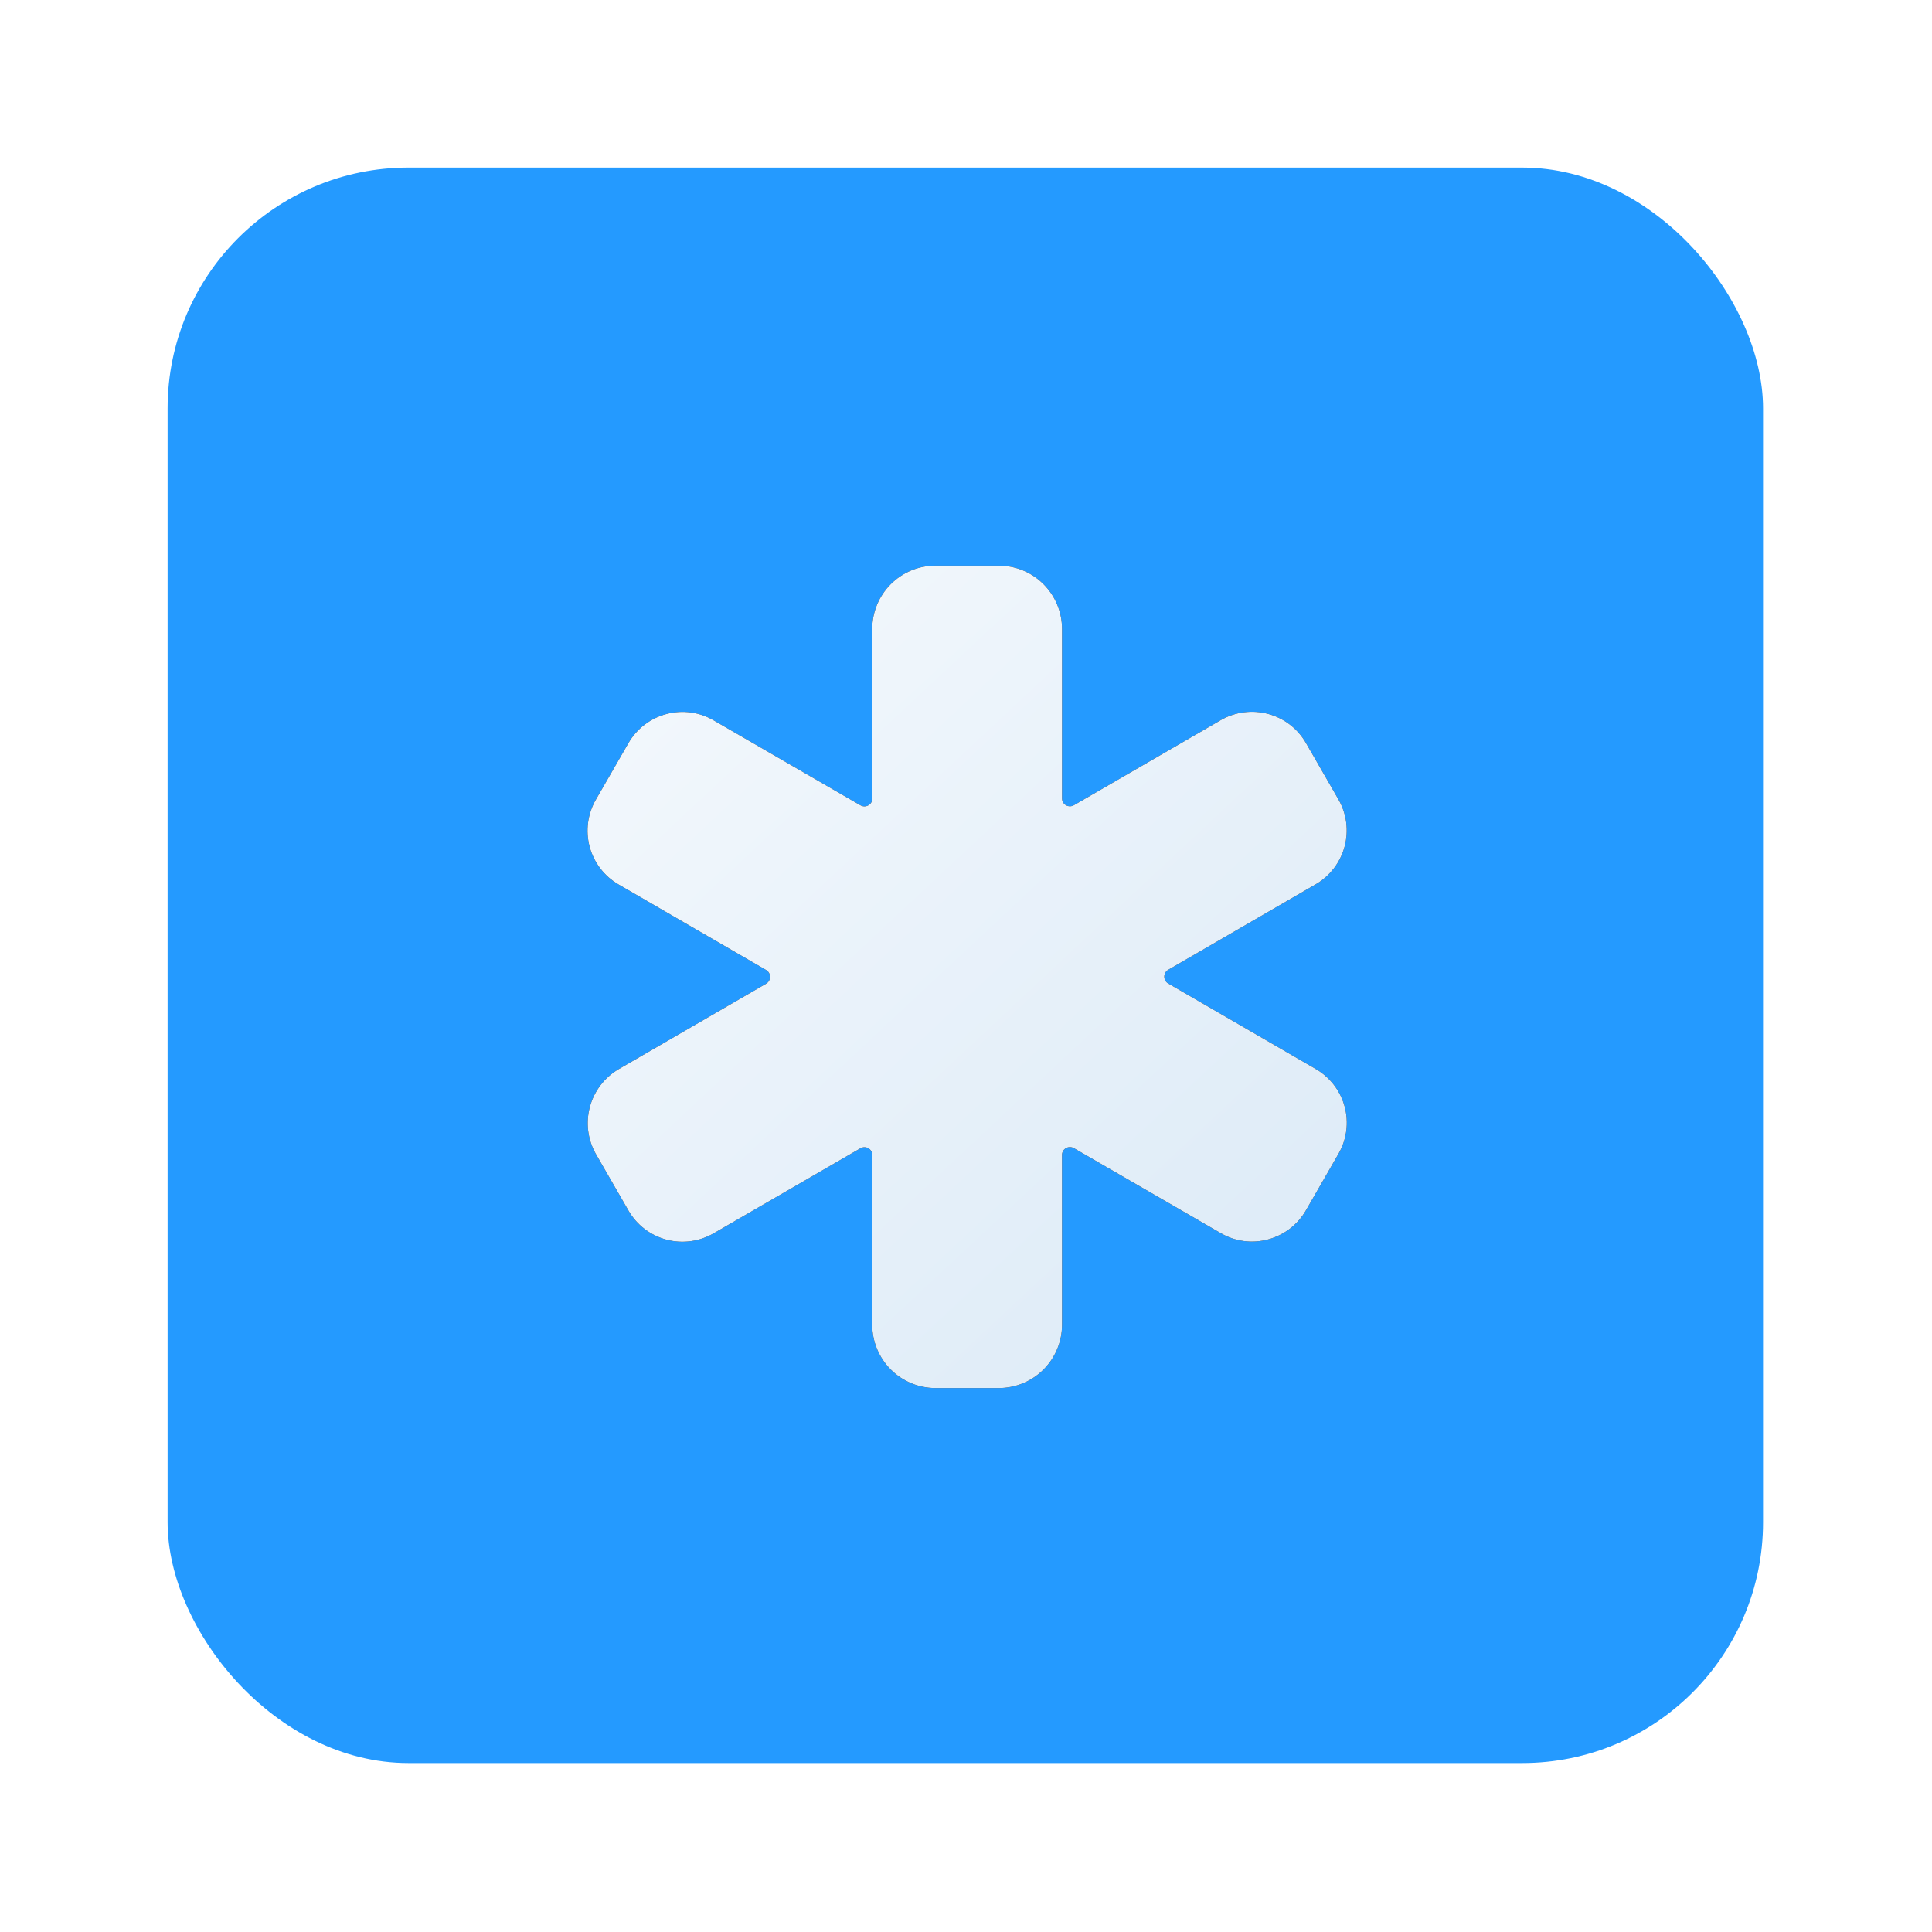 <svg xmlns="http://www.w3.org/2000/svg" width="263" height="263" viewBox="0 0 263 263" fill="none"><g filter="url(#filter0_f_4025_641)"><rect x="22.815" y="22.815" width="217.186" height="217.186" rx="32.783" fill="#249AFF"></rect><path d="M135.961 188.955H127.349C125.065 188.955 122.874 188.048 121.259 186.433C119.644 184.818 118.737 182.627 118.737 180.343L118.75 157.247C118.75 157.058 118.701 156.872 118.607 156.708C118.512 156.544 118.376 156.408 118.213 156.313C118.049 156.218 117.863 156.169 117.674 156.169C117.485 156.168 117.299 156.218 117.135 156.313L97.129 167.901C95.183 169.025 92.871 169.329 90.7 168.748C88.53 168.166 86.68 166.747 85.556 164.801L81.116 157.093L81.099 157.066C80.006 155.121 79.72 152.825 80.301 150.671C80.883 148.517 82.287 146.678 84.21 145.548L104.29 133.908C104.453 133.813 104.589 133.678 104.683 133.514C104.777 133.351 104.826 133.165 104.826 132.977C104.826 132.788 104.777 132.603 104.683 132.44C104.589 132.276 104.453 132.14 104.29 132.046L84.229 120.417C83.263 119.863 82.416 119.124 81.737 118.241C81.058 117.359 80.559 116.352 80.27 115.276C79.982 114.201 79.908 113.079 80.054 111.975C80.2 110.872 80.563 109.808 81.121 108.844L85.545 101.161C86.105 100.189 86.851 99.338 87.741 98.658C88.631 97.977 89.648 97.479 90.731 97.194C91.803 96.906 92.921 96.834 94.02 96.982C95.12 97.13 96.179 97.495 97.137 98.055L117.135 109.627C117.299 109.722 117.485 109.772 117.674 109.772C117.863 109.772 118.049 109.722 118.213 109.627C118.376 109.532 118.512 109.396 118.607 109.232C118.701 109.068 118.75 108.883 118.75 108.694L118.737 85.611C118.737 83.326 119.644 81.136 121.259 79.521C122.874 77.906 125.065 76.999 127.349 76.999H135.961C138.245 76.999 140.435 77.906 142.05 79.521C143.666 81.136 144.573 83.326 144.573 85.611V108.68C144.573 108.869 144.622 109.055 144.717 109.219C144.811 109.383 144.947 109.519 145.11 109.614C145.274 109.708 145.46 109.758 145.649 109.758C145.838 109.758 146.024 109.709 146.188 109.614L166.195 98.025C168.141 96.904 170.452 96.601 172.622 97.182C174.791 97.763 176.642 99.182 177.767 101.126L182.205 108.833L182.221 108.858C183.327 110.805 183.618 113.11 183.031 115.271C182.444 117.431 181.027 119.272 179.088 120.392L159.03 132.019C158.867 132.113 158.732 132.249 158.638 132.413C158.544 132.576 158.494 132.761 158.494 132.95C158.494 133.138 158.544 133.324 158.638 133.487C158.732 133.651 158.867 133.786 159.03 133.881L179.088 145.507C180.054 146.061 180.901 146.8 181.581 147.682C182.26 148.565 182.759 149.572 183.048 150.647C183.337 151.723 183.411 152.844 183.265 153.948C183.119 155.052 182.757 156.116 182.199 157.08L177.775 164.763C177.216 165.735 176.47 166.586 175.579 167.266C174.689 167.947 173.673 168.445 172.589 168.73C171.517 169.018 170.4 169.09 169.3 168.942C168.2 168.794 167.141 168.429 166.184 167.869L146.185 156.297C146.021 156.202 145.836 156.152 145.647 156.152C145.458 156.152 145.273 156.202 145.109 156.296C144.945 156.391 144.809 156.526 144.715 156.69C144.62 156.853 144.57 157.039 144.57 157.228L144.573 180.343C144.573 182.627 143.666 184.818 142.05 186.433C140.435 188.048 138.245 188.955 135.961 188.955Z" fill="black"></path><path d="M135.961 188.955H127.349C125.065 188.955 122.874 188.048 121.259 186.433C119.644 184.818 118.737 182.627 118.737 180.343L118.75 157.247C118.75 157.058 118.701 156.872 118.607 156.708C118.512 156.544 118.376 156.408 118.213 156.313C118.049 156.218 117.863 156.169 117.674 156.169C117.485 156.168 117.299 156.218 117.135 156.313L97.129 167.901C95.183 169.025 92.871 169.329 90.7 168.748C88.53 168.166 86.68 166.747 85.556 164.801L81.116 157.093L81.099 157.066C80.006 155.121 79.72 152.825 80.301 150.671C80.883 148.517 82.287 146.678 84.21 145.548L104.29 133.908C104.453 133.813 104.589 133.678 104.683 133.514C104.777 133.351 104.826 133.165 104.826 132.977C104.826 132.788 104.777 132.603 104.683 132.44C104.589 132.276 104.453 132.14 104.29 132.046L84.229 120.417C83.263 119.863 82.416 119.124 81.737 118.241C81.058 117.359 80.559 116.352 80.27 115.276C79.982 114.201 79.908 113.079 80.054 111.975C80.2 110.872 80.563 109.808 81.121 108.844L85.545 101.161C86.105 100.189 86.851 99.338 87.741 98.658C88.631 97.977 89.648 97.479 90.731 97.194C91.803 96.906 92.921 96.834 94.02 96.982C95.12 97.13 96.179 97.495 97.137 98.055L117.135 109.627C117.299 109.722 117.485 109.772 117.674 109.772C117.863 109.772 118.049 109.722 118.213 109.627C118.376 109.532 118.512 109.396 118.607 109.232C118.701 109.068 118.75 108.883 118.75 108.694L118.737 85.611C118.737 83.326 119.644 81.136 121.259 79.521C122.874 77.906 125.065 76.999 127.349 76.999H135.961C138.245 76.999 140.435 77.906 142.05 79.521C143.666 81.136 144.573 83.326 144.573 85.611V108.68C144.573 108.869 144.622 109.055 144.717 109.219C144.811 109.383 144.947 109.519 145.11 109.614C145.274 109.708 145.46 109.758 145.649 109.758C145.838 109.758 146.024 109.709 146.188 109.614L166.195 98.025C168.141 96.904 170.452 96.601 172.622 97.182C174.791 97.763 176.642 99.182 177.767 101.126L182.205 108.833L182.221 108.858C183.327 110.805 183.618 113.11 183.031 115.271C182.444 117.431 181.027 119.272 179.088 120.392L159.03 132.019C158.867 132.113 158.732 132.249 158.638 132.413C158.544 132.576 158.494 132.761 158.494 132.95C158.494 133.138 158.544 133.324 158.638 133.487C158.732 133.651 158.867 133.786 159.03 133.881L179.088 145.507C180.054 146.061 180.901 146.8 181.581 147.682C182.26 148.565 182.759 149.572 183.048 150.647C183.337 151.723 183.411 152.844 183.265 153.948C183.119 155.052 182.757 156.116 182.199 157.08L177.775 164.763C177.216 165.735 176.47 166.586 175.579 167.266C174.689 167.947 173.673 168.445 172.589 168.73C171.517 169.018 170.4 169.09 169.3 168.942C168.2 168.794 167.141 168.429 166.184 167.869L146.185 156.297C146.021 156.202 145.836 156.152 145.647 156.152C145.458 156.152 145.273 156.202 145.109 156.296C144.945 156.391 144.809 156.526 144.715 156.69C144.62 156.853 144.57 157.039 144.57 157.228L144.573 180.343C144.573 182.627 143.666 184.818 142.05 186.433C140.435 188.048 138.245 188.955 135.961 188.955Z" fill="url(#paint0_linear_4025_641)"></path></g><defs><filter id="filter0_f_4025_641" x="-5.72205e-06" y="0" width="262.816" height="262.816" filterUnits="userSpaceOnUse" color-interpolation-filters="sRGB"></filter><linearGradient id="paint0_linear_4025_641" x1="107.467" y1="-31.318" x2="425.47" y2="309.222" gradientUnits="userSpaceOnUse"><stop stop-color="white"></stop><stop offset="1" stop-color="#B0D0ED"></stop></linearGradient></defs></svg>